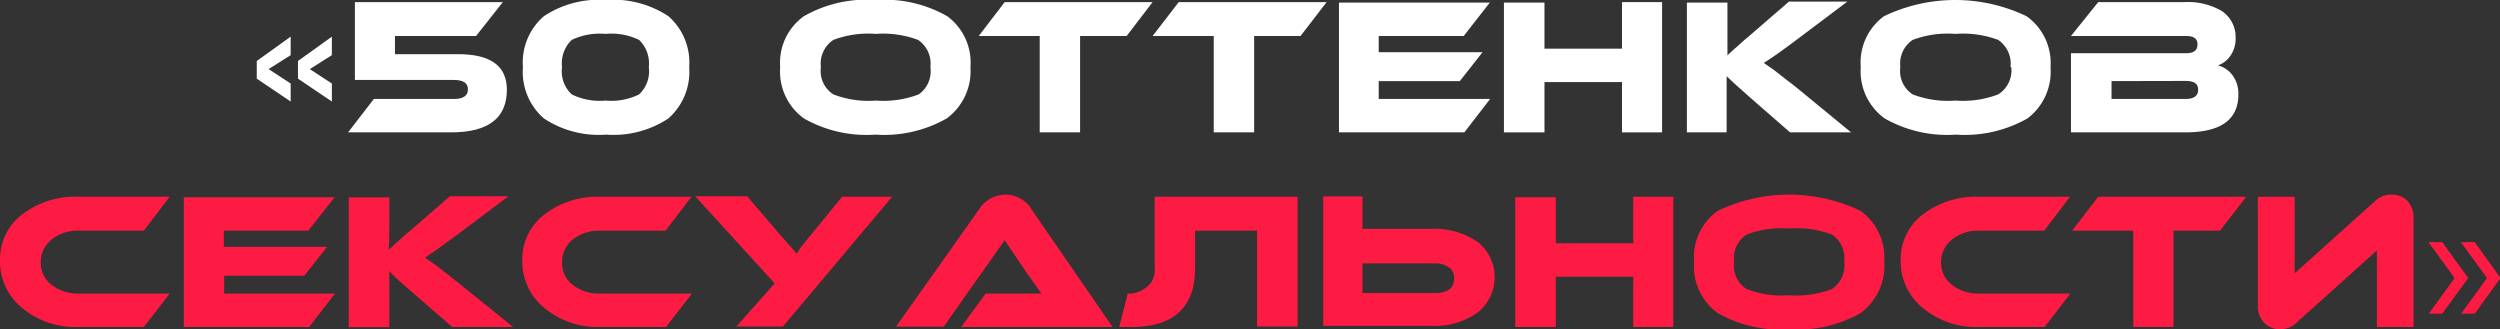 <?xml version="1.0" encoding="UTF-8"?> <svg xmlns="http://www.w3.org/2000/svg" viewBox="0 0 154.13 20.29"><rect x="0" y="0" width="154.13" height="20.29" fill="#333333" stroke="none"/> <defs> <style>.cls-1{fill:#fff;}.cls-2{fill:#fe1b43;}</style> </defs> <title>50 от</title> <g id="Слой_2" data-name="Слой 2"> <g id="Слой_1-2" data-name="Слой 1"> <path class="cls-1" d="M16.56,4.26l1.36.89V6.26L15.83,4.85V3.76l2.09-1.5V3.4Zm2.54,0,1.36.89V6.26L18.37,4.85V3.76l2.09-1.5V3.4Z"></path> <path class="cls-1" d="M31,.13,29.35,2.22h-5V3.34h3.9q3,0,3,2.19,0,2.63-3.44,2.63H21.46L23.05,6.1H28c.56,0,.85-.2.85-.59s-.29-.58-.85-.58H21.88V.13Z"></path> <path class="cls-1" d="M42.49,4.14A3.83,3.83,0,0,1,41.21,7.3a6.13,6.13,0,0,1-3.84,1,6.13,6.13,0,0,1-3.84-1,3.8,3.8,0,0,1-1.29-3.16A3.76,3.76,0,0,1,33.53,1a6.14,6.14,0,0,1,3.84-1,6.14,6.14,0,0,1,3.84,1A3.79,3.79,0,0,1,42.49,4.14ZM40,4.14a2,2,0,0,0-.6-1.68,3.91,3.91,0,0,0-2.07-.37,4,4,0,0,0-2.08.37,2,2,0,0,0-.6,1.68,1.94,1.94,0,0,0,.6,1.68,3.9,3.9,0,0,0,2.08.38,3.86,3.86,0,0,0,2.07-.38A1.94,1.94,0,0,0,40,4.14Z"></path> <path class="cls-1" d="M59.83,4.14A3.62,3.62,0,0,1,58.37,7.3a7.82,7.82,0,0,1-4.41,1,7.8,7.8,0,0,1-4.4-1A3.57,3.57,0,0,1,48.1,4.14,3.53,3.53,0,0,1,49.56,1,7.8,7.8,0,0,1,54,0a7.8,7.8,0,0,1,4.4,1A3.55,3.55,0,0,1,59.83,4.14Zm-2.47,0a1.76,1.76,0,0,0-.76-1.68A6.13,6.13,0,0,0,54,2.09a6.05,6.05,0,0,0-2.62.37,1.75,1.75,0,0,0-.77,1.68,1.71,1.71,0,0,0,.77,1.68A6,6,0,0,0,54,6.2a6.11,6.11,0,0,0,2.64-.38A1.74,1.74,0,0,0,57.36,4.14Z"></path> <path class="cls-1" d="M71.06.13l-1.6,2.09H66.59V8.16H64.1V2.22H60.34L61.94.13Z"></path> <path class="cls-1" d="M81.79.13,80.18,2.22H77.32V8.16H74.83V2.22H71.06L72.67.13Z"></path> <path class="cls-1" d="M91.87,6.1,90.28,8.16H82.55v-8h9.3L90.24,2.22H85v1H91.4L90,5H85V6.1Z"></path> <path class="cls-1" d="M102.47,8.16H100V5.06H95.22v3.1h-2.5v-8h2.5V3H100V.13h2.47Z"></path> <path class="cls-1" d="M114.12,8.16h-3.76l-2.42-2.11c-.73-.64-1.22-1.09-1.49-1.35V5l0,.29c0,.1,0,.21,0,.31V8.16H104v-8h2.5V2c0,.61,0,1.08,0,1.41l.26-.24.16-.15.17-.14c.29-.27.58-.53.89-.78l2.31-2h3.6l-3.07,2.31c-.89.67-1.58,1.16-2.08,1.47l.39.27.23.16.22.17.6.47.33.25.35.28Z"></path> <path class="cls-1" d="M126.42,4.14A3.62,3.62,0,0,1,125,7.3a7.84,7.84,0,0,1-4.41,1,7.8,7.8,0,0,1-4.4-1,3.58,3.58,0,0,1-1.47-3.16A3.54,3.54,0,0,1,116.15,1a10.16,10.16,0,0,1,8.79,0A3.54,3.54,0,0,1,126.42,4.14Zm-2.47,0a1.76,1.76,0,0,0-.76-1.68,6.19,6.19,0,0,0-2.64-.37,6.11,6.11,0,0,0-2.63.37,1.76,1.76,0,0,0-.76,1.68,1.72,1.72,0,0,0,.76,1.68,6.06,6.06,0,0,0,2.63.38,6.11,6.11,0,0,0,2.64-.38A1.74,1.74,0,0,0,124,4.14Z"></path> <path class="cls-1" d="M138,5.82c0,1.56-1.09,2.34-3.26,2.34h-7.06V3.28h7.1c.47,0,.7-.18.7-.54s-.23-.52-.7-.52h-7.1L129.36.13h5.32a4.13,4.13,0,0,1,2.3.55,1.93,1.93,0,0,1,.85,1.67,1.83,1.83,0,0,1-.35,1.13,1.54,1.54,0,0,1-.74.55,1.64,1.64,0,0,1,.9.61A1.92,1.92,0,0,1,138,5.82ZM130.18,5V6.1h4.57c.51,0,.77-.19.77-.57s-.26-.54-.77-.54Z"></path> <path class="cls-2" d="M10.46,18.1,8.87,20.16h-4A5.15,5.15,0,0,1,1.38,19,3.69,3.69,0,0,1,0,16.07a3.47,3.47,0,0,1,1.38-2.86,5.38,5.38,0,0,1,3.46-1.08h5.62L8.87,14.22h-4a2.57,2.57,0,0,0-1.68.54,1.78,1.78,0,0,0-.68,1.42,1.71,1.71,0,0,0,.68,1.39,2.62,2.62,0,0,0,1.68.53Z"></path> <path class="cls-2" d="M20.65,18.1l-1.59,2.06H11.33v-8h9.3L19,14.22h-5.2v1h6.36L18.76,17H13.82v1.1Z"></path> <path class="cls-2" d="M31.63,20.16H27.88l-2.43-2.11C24.72,17.41,24.23,17,24,16.7L24,17v.29c0,.1,0,.21,0,.31v2.57H21.5v-8H24V14c0,.61,0,1.08-.05,1.41l.27-.24.15-.15.17-.14c.29-.27.58-.53.89-.78l2.31-2h3.6l-3.07,2.31q-1.34,1-2.07,1.47l.38.27.23.16.23.17.6.47.32.25.35.28Z"></path> <path class="cls-2" d="M42.66,18.1l-1.6,2.06H37A5.12,5.12,0,0,1,33.58,19a3.69,3.69,0,0,1-1.38-2.93,3.47,3.47,0,0,1,1.38-2.86A5.35,5.35,0,0,1,37,12.13h5.63l-1.6,2.09H37a2.6,2.6,0,0,0-1.68.54,1.78,1.78,0,0,0-.67,1.42,1.7,1.7,0,0,0,.67,1.39A2.62,2.62,0,0,0,37,18.1Z"></path> <path class="cls-2" d="M55,12.13l-6.73,8H45.4l2.36-2.66-4.9-5.37h3.2L48,14.36l.09.11a1.2,1.2,0,0,0,.16.17l.15.18.17.19c.31.35.48.55.52.61s.16-.22.32-.42.42-.53.69-.85l1.82-2.22Z"></path> <path class="cls-2" d="M59.26,20.16l1.5-2.06h2.77c.24,0,.46,0,.67,0l-.38-.55-.22-.31-.22-.3-1.44-2.13-3.76,5.33H55.24l5.14-7.26A1.94,1.94,0,0,1,62,12a1.86,1.86,0,0,1,1.59.9l5,7.26Z"></path> <path class="cls-2" d="M73.68,14.22v2.29q0,3.64-3.91,3.65H69l.53-2.06h.25a1.78,1.78,0,0,0,.86-.36,1.33,1.33,0,0,0,.55-1.23V12.13H80v8H77.5V14.22Z"></path> <path class="cls-2" d="M81.58,20.11h0v-8H84v2h4.2a4.73,4.73,0,0,1,2.92.82,2.78,2.78,0,0,1,0,4.32,4.56,4.56,0,0,1-2.91.84H81.54ZM84,16.24v1.83h4.44c.81,0,1.21-.3,1.21-.91a.79.79,0,0,0-.31-.67,1.42,1.42,0,0,0-.9-.25Z"></path> <path class="cls-2" d="M103.16,20.16h-2.47v-3.1H95.92v3.1h-2.5v-8h2.5V15h4.77V12.13h2.47Z"></path> <path class="cls-2" d="M116.17,16.14a3.62,3.62,0,0,1-1.46,3.16,7.84,7.84,0,0,1-4.41,1,7.8,7.8,0,0,1-4.4-1,3.57,3.57,0,0,1-1.46-3.16A3.53,3.53,0,0,1,105.9,13a10.18,10.18,0,0,1,8.8,0A3.55,3.55,0,0,1,116.17,16.14Zm-2.47,0a1.76,1.76,0,0,0-.76-1.68,6.13,6.13,0,0,0-2.64-.37,6.05,6.05,0,0,0-2.62.37,1.75,1.75,0,0,0-.77,1.68,1.71,1.71,0,0,0,.77,1.68,6,6,0,0,0,2.62.38,6.11,6.11,0,0,0,2.64-.38A1.74,1.74,0,0,0,113.7,16.14Z"></path> <path class="cls-2" d="M127.64,18.1l-1.59,2.06h-4A5.15,5.15,0,0,1,118.56,19a3.69,3.69,0,0,1-1.38-2.93,3.47,3.47,0,0,1,1.38-2.86A5.38,5.38,0,0,1,122,12.13h5.62l-1.59,2.09h-4a2.57,2.57,0,0,0-1.68.54,1.78,1.78,0,0,0-.68,1.42,1.71,1.71,0,0,0,.68,1.39,2.62,2.62,0,0,0,1.68.53Z"></path> <path class="cls-2" d="M138.48,12.13l-1.61,2.09H134v5.94h-2.48V14.22h-3.77l1.61-2.09Z"></path> <path class="cls-2" d="M139.62,19.93a1.5,1.5,0,0,1-.42-1.15V12.13h2.27v4.72l4.92-4.42a1.39,1.39,0,0,1,1-.43,1.36,1.36,0,0,1,1,.35,1.54,1.54,0,0,1,.41,1.15v6.66h-2.26V15.44l-4.92,4.42a1.36,1.36,0,0,1-1,.43A1.29,1.29,0,0,1,139.62,19.93Z"></path> <path class="cls-2" d="M149.72,14.93h.85l1.6,2.21-1.6,2.2h-.83l1.59-2.2Zm2,0h.85l1.59,2.21-1.59,2.2h-.84l1.6-2.2Z"></path> </g> </g> </svg> 